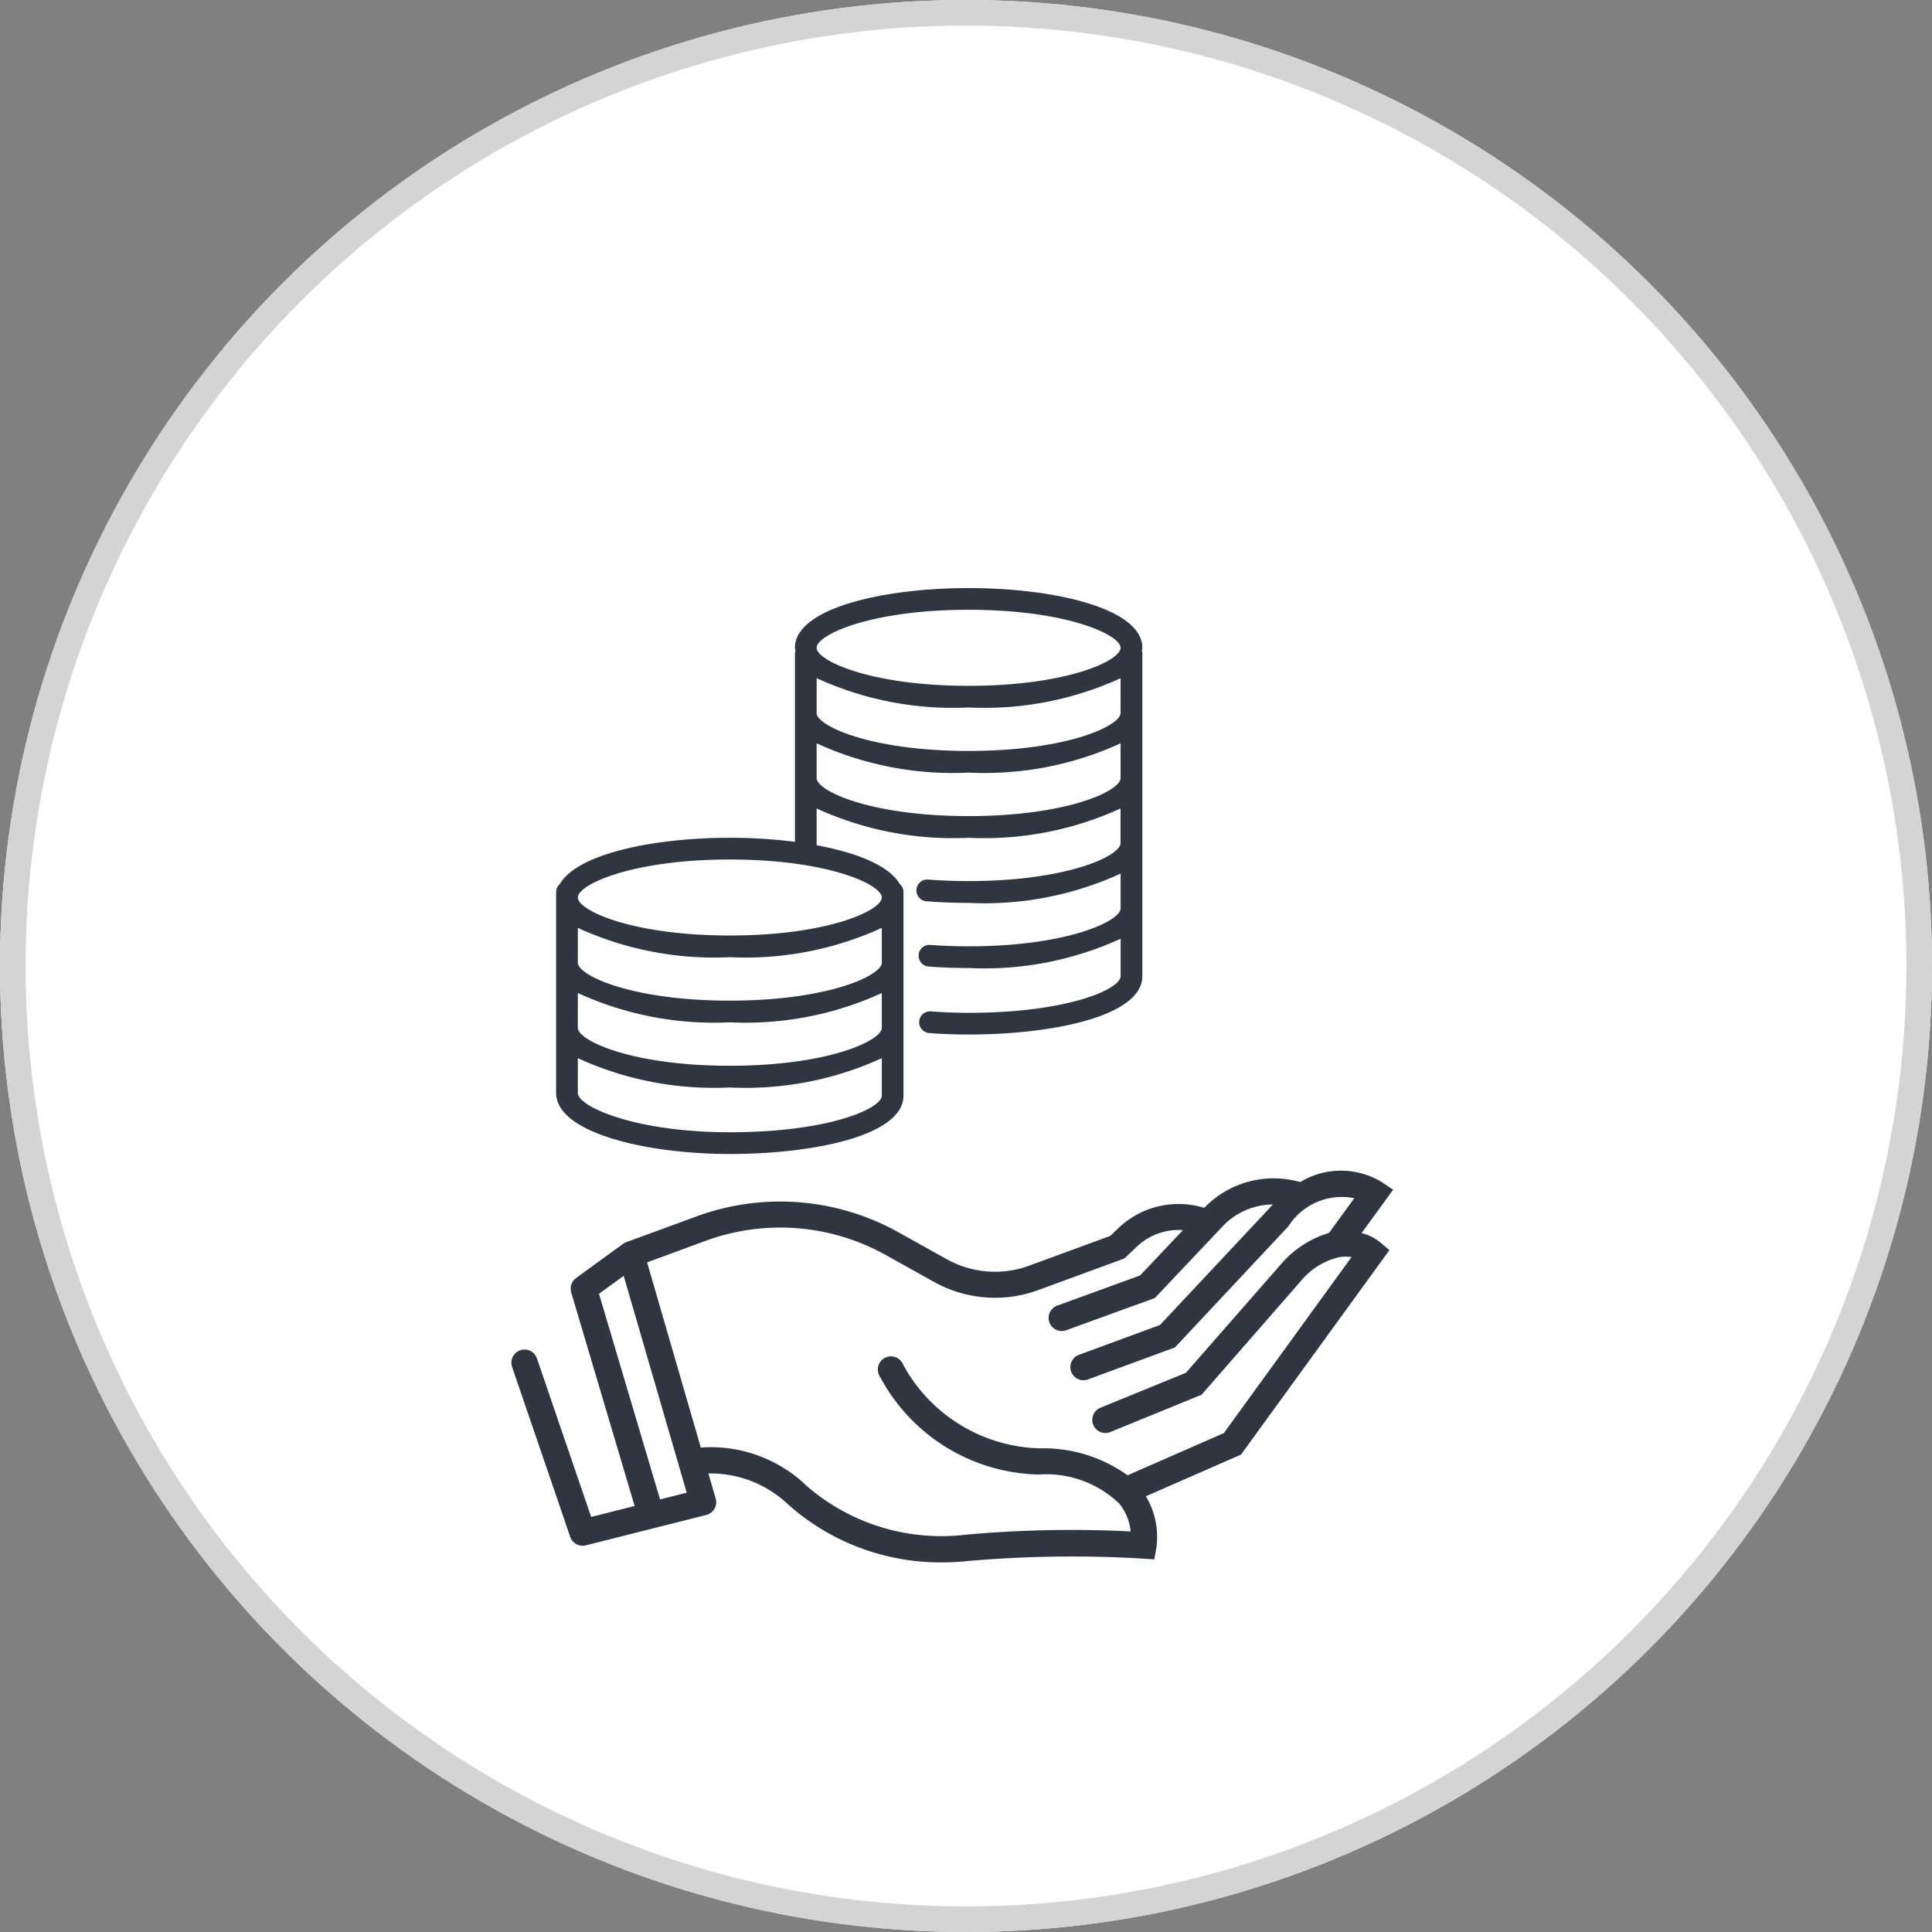 <svg xmlns="http://www.w3.org/2000/svg" width="75.562" height="75.561" viewBox="0 0 75.562 75.561">
  <rect x="0" y="0" width="75.562" height="75.561" fill="#808080" stroke="none"/>
  <g id="Groupe_3893" data-name="Groupe 3893" transform="translate(-374 -2040)">
    <g id="Groupe_3888" data-name="Groupe 3888" transform="translate(-826 -178)">
      <g id="Groupe_3851" data-name="Groupe 3851" transform="translate(1200 2218)">
        <g id="Groupe_2233" data-name="Groupe 2233" transform="translate(0 0)">
          <g id="Groupe_2180" data-name="Groupe 2180" transform="translate(0 0)">
            <g id="Ellipse_39" data-name="Ellipse 39" fill="#fff" stroke="#d4d4d4" stroke-width="1">
              <ellipse cx="37.781" cy="37.781" rx="37.781" ry="37.781" stroke="none"/>
              <ellipse cx="37.781" cy="37.781" rx="37.281" ry="37.281" fill="none"/>
            </g>
          </g>
        </g>
      </g>
      <path id="Union_6" data-name="Union 6" d="M11.094,36.072q-.172-.145-.343-.3a4.4,4.4,0,0,0-3.045-1.143l.285.981a.513.513,0,0,1-.367.641l-4.71,1.189a.516.516,0,0,1-.612-.331L.028,30.462A.513.513,0,0,1,1,30.129l2.121,6.2,1.7-.429L2.34,27.548s0-.009,0-.014a.378.378,0,0,1-.011-.056.452.452,0,0,1-.006-.045c0-.017,0-.033,0-.05a.468.468,0,0,1,0-.051c0-.015.006-.031.01-.045a.373.373,0,0,1,.013-.05.335.335,0,0,1,.019-.045c.007-.015.013-.03.021-.045s.018-.027.027-.04a.5.5,0,0,1,.031-.041c.01-.012.022-.022.032-.033s.027-.026.042-.038l.011-.01,1.85-1.344.012-.006a.492.492,0,0,1,.074-.041l.03-.015.008,0,2.727-1a9.493,9.493,0,0,1,7.909.617l1.89,1.053a3.873,3.873,0,0,0,3.223.252l3.169-1.163.336-.32a3.4,3.4,0,0,1,3.341-.777,3.765,3.765,0,0,1,3.753-1.009,3.075,3.075,0,0,1,3.192,0l.443.3-1.233,1.694a1.914,1.914,0,0,1,.722.358l.367.307-5.806,8-3.72,1.63a3.1,3.1,0,0,1,.411,2.018l-.083.45-.456-.031a46.771,46.771,0,0,0-6.82.094,9.633,9.633,0,0,1-1.021.054A8.954,8.954,0,0,1,11.094,36.072Zm.347-1.059c.1.1.208.186.312.273a8.038,8.038,0,0,0,6.007,1.738,45.713,45.713,0,0,1,6.461-.128,2.053,2.053,0,0,0-.449-1.093,4.123,4.123,0,0,0-3.157-1.133,7.213,7.213,0,0,1-5.981-3.445q-.112-.185-.218-.383a.513.513,0,1,1,.9-.485c.063.117.128.23.194.34a6.268,6.268,0,0,0,5.137,2.948A5.662,5.662,0,0,1,24.1,34.7l3.765-1.65,4.994-6.884a1.417,1.417,0,0,0-.495.007h-.008a2.761,2.761,0,0,0-1.435.878L26.994,31.55l-3.567,1.457a.513.513,0,0,1-.388-.95l3.343-1.365,3.792-4.333a4,4,0,0,1,1.805-1.139l.988-1.357a2.474,2.474,0,0,0-2.578,1.1L25.952,29.7l-3.4,1.25a.512.512,0,0,1-.592-.179.513.513,0,0,1,.238-.783l3.17-1.167,4.252-4.536c.053-.064.107-.119.16-.177a2.729,2.729,0,0,0-1.952.845l-2.661,2.814L21.7,29.027a.513.513,0,0,1-.59-.18.486.486,0,0,1-.067-.127.512.512,0,0,1,.307-.657l3.239-1.178,1.677-1.774a2.372,2.372,0,0,0-1.8.643l-.489.465-3.369,1.237a4.9,4.9,0,0,1-4.076-.319l-1.89-1.053a8.47,8.47,0,0,0-7.056-.55l-2.277.838,2.1,7.242Q7.6,33.6,7.78,33.6A5.411,5.411,0,0,1,11.442,35.013ZM3.427,27.6l2.388,8.044,1.043-.263L4.393,26.9ZM1.75,19.744V11.889a.418.418,0,0,1,.149-.317c.688-1.188,3.681-1.806,6.644-1.806a20.333,20.333,0,0,1,2.548.158V2.547a.429.429,0,0,1,.018-.088,1.071,1.071,0,0,1-.018-.124C11.09.8,14.508,0,17.884,0s6.794.8,6.794,2.336a1.029,1.029,0,0,1-.018.124.429.429,0,0,1,.018.088V15.179c0,1.568-3.522,2.282-6.794,2.282-.523,0-1.047-.02-1.556-.059a.425.425,0,0,1,.066-.847c.487.038.988.057,1.491.057,3.9,0,5.944-.933,5.944-1.433V13.714a12.783,12.783,0,0,1-5.944,1.146c-.532,0-1.057-.019-1.564-.057a.425.425,0,0,1-.392-.455.418.418,0,0,1,.455-.391c.485.036.99.054,1.5.054,3.847,0,5.944-.982,5.944-1.486V11.167a12.784,12.784,0,0,1-5.944,1.146c-.557,0-1.111-.021-1.648-.063A.425.425,0,1,1,16.3,11.4c.514.04,1.046.06,1.581.06,3.847,0,5.944-.981,5.944-1.486V8.62a12.792,12.792,0,0,1-5.944,1.146A12.793,12.793,0,0,1,11.939,8.62v1.438c1.58.292,2.834.8,3.248,1.514a.421.421,0,0,1,.149.317V19.85c0,1.568-3.521,2.283-6.794,2.283C5.249,22.132,1.75,21.3,1.75,19.744Zm.849,0c0,.542,2.256,1.539,5.944,1.539,3.9,0,5.945-.933,5.945-1.433V18.386a12.784,12.784,0,0,1-5.945,1.146A12.782,12.782,0,0,1,2.6,18.386Zm0-2.547c0,.5,2.1,1.486,5.944,1.486s5.945-.981,5.945-1.486V15.838a12.783,12.783,0,0,1-5.945,1.146A12.781,12.781,0,0,1,2.6,15.838Zm0-2.547c0,.5,2.1,1.486,5.944,1.486s5.945-.982,5.945-1.486V13.29a12.784,12.784,0,0,1-5.945,1.146A12.782,12.782,0,0,1,2.6,13.29Zm0-2.548c0,.5,2.1,1.486,5.944,1.486s5.945-.981,5.945-1.486-2.1-1.486-5.945-1.486S2.6,11.6,2.6,12.1Zm9.34-4.67c0,.5,2.1,1.486,5.944,1.486s5.944-.981,5.944-1.486V6.072a12.783,12.783,0,0,1-5.944,1.146,12.784,12.784,0,0,1-5.944-1.146Zm0-2.547c0,.5,2.1,1.485,5.944,1.485s5.944-.981,5.944-1.485V3.525A12.784,12.784,0,0,1,17.884,4.67a12.785,12.785,0,0,1-5.944-1.146Zm0-2.548c0,.5,2.1,1.486,5.944,1.486s5.944-.981,5.944-1.486S21.731.849,17.884.849,11.939,1.831,11.939,2.336Z" transform="translate(1220 2241)" fill="#2f3642" stroke="rgba(0,0,0,0)" stroke-width="1"/>
    </g>
  </g>
</svg>
